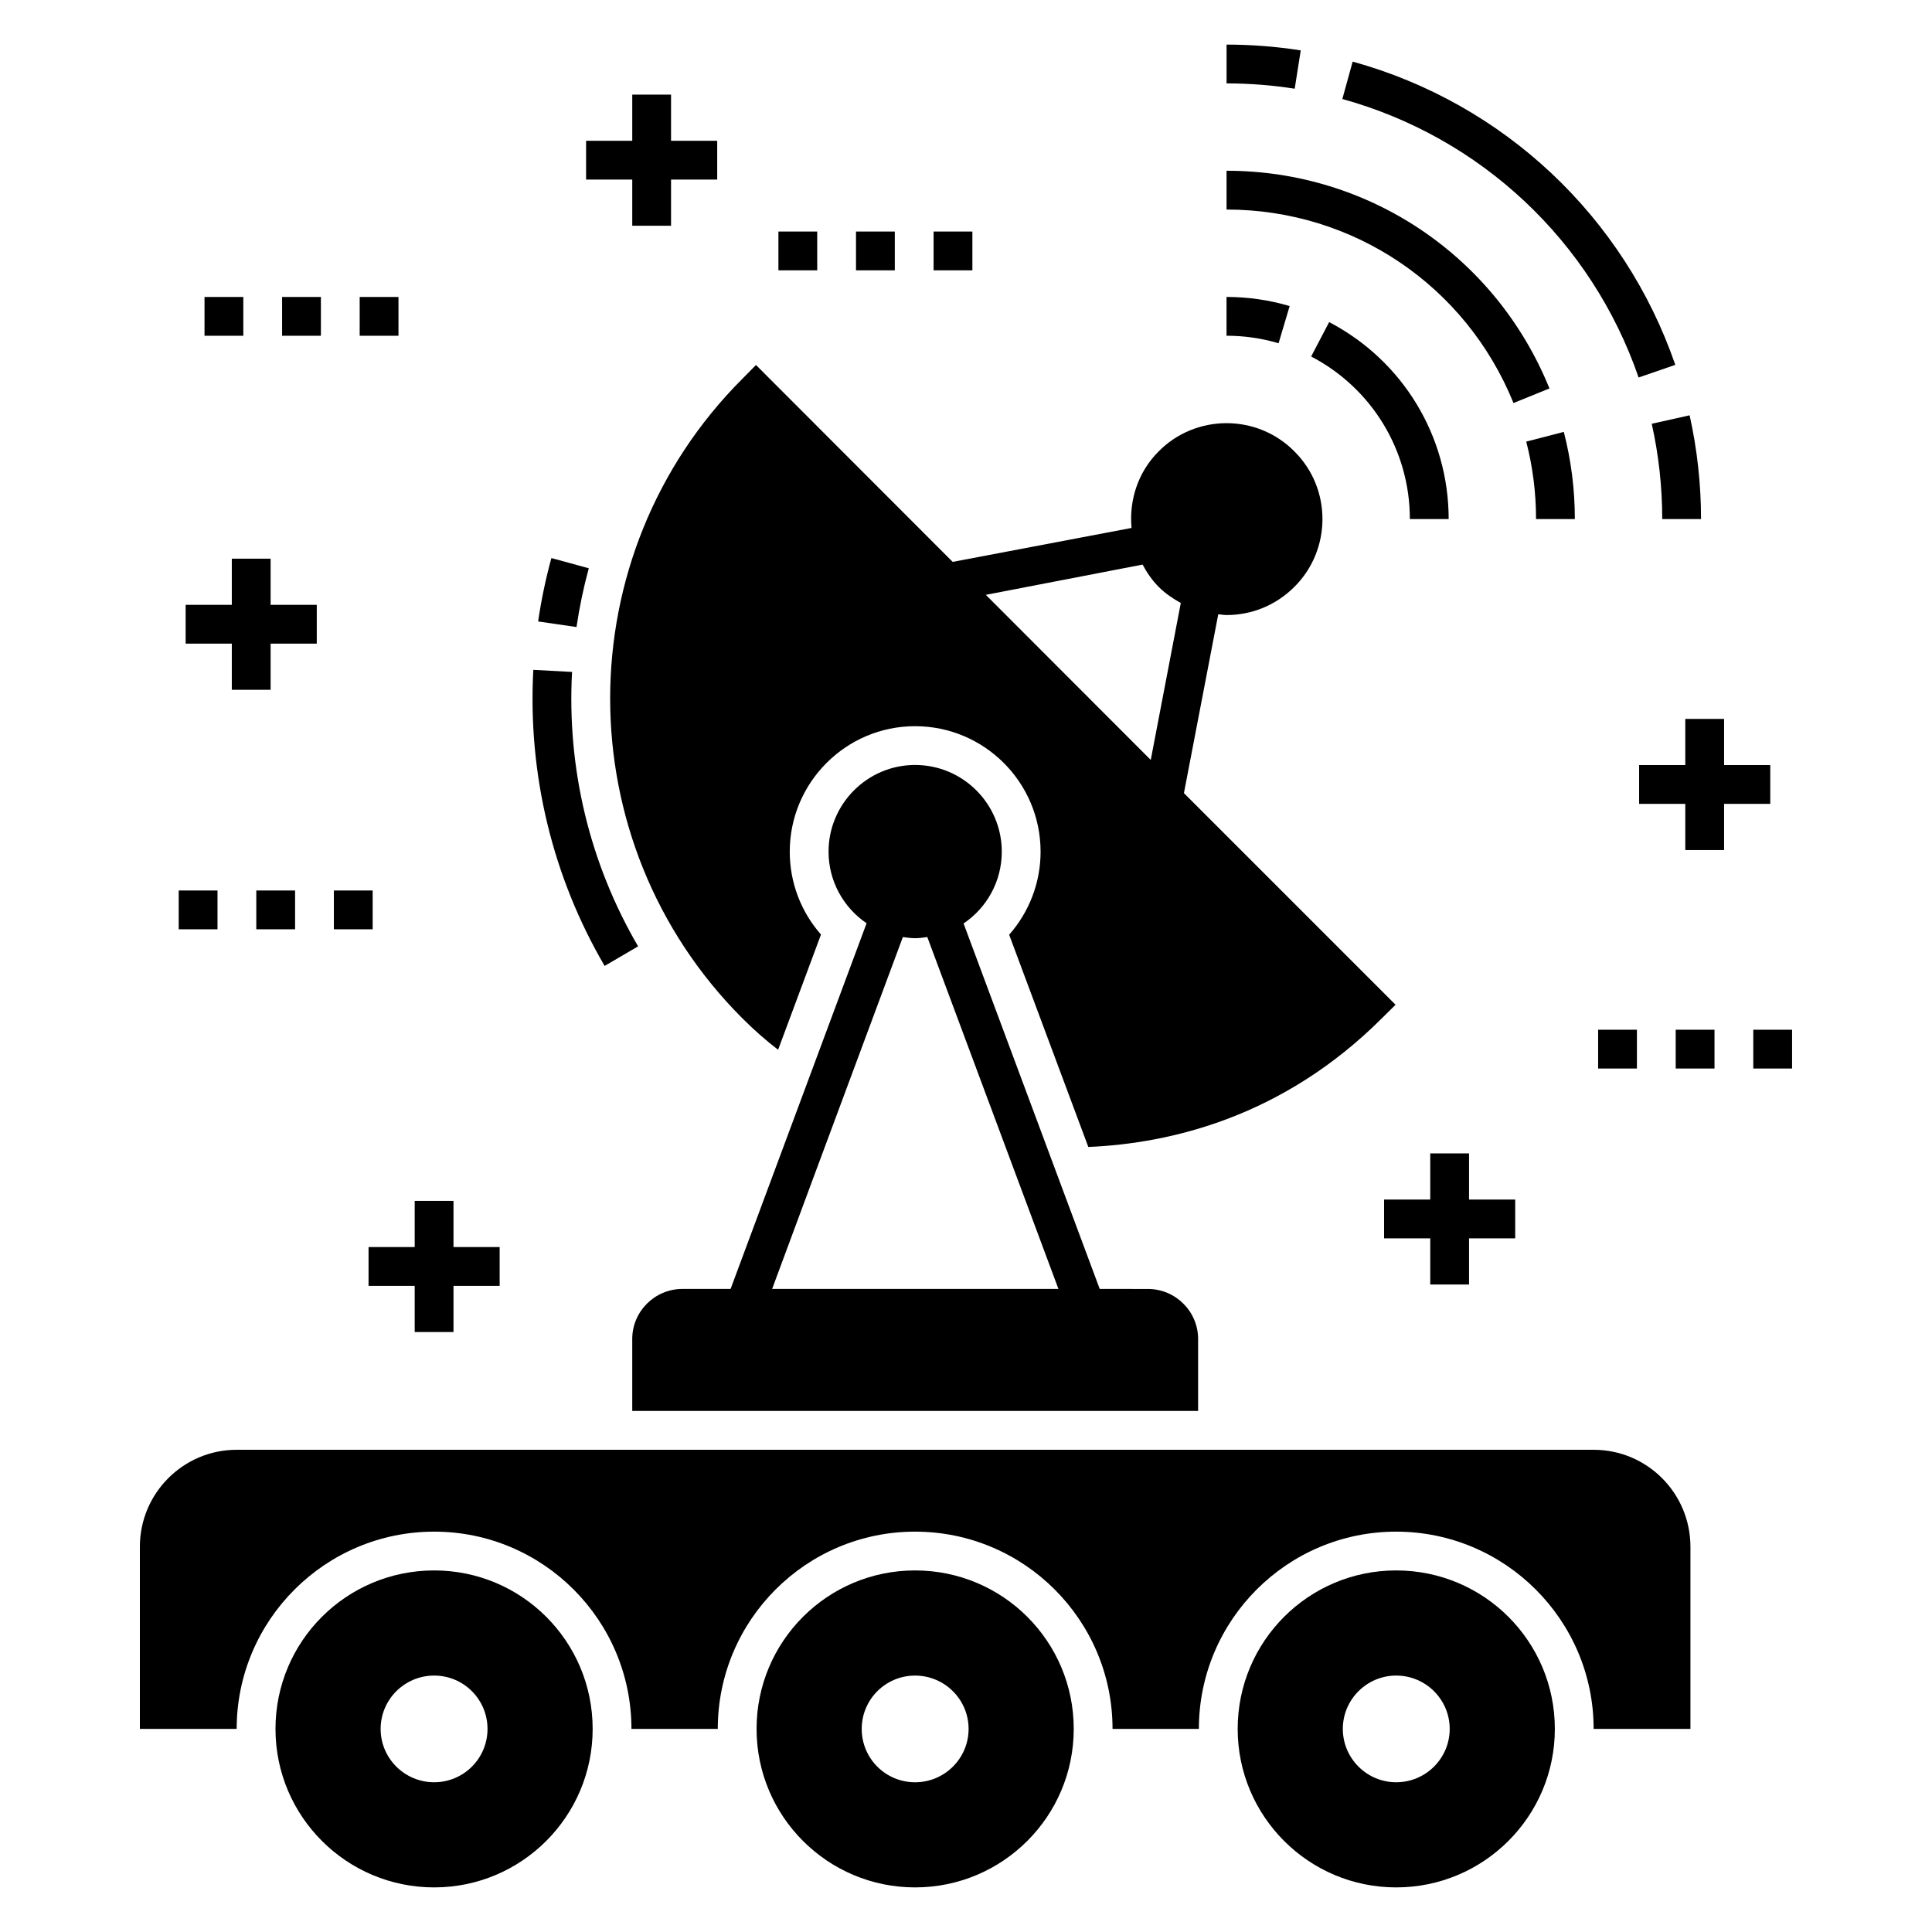 <?xml version="1.0" encoding="UTF-8"?>
<!-- Uploaded to: SVG Repo, www.svgrepo.com, Generator: SVG Repo Mixer Tools -->
<svg fill="#000000" width="800px" height="800px" version="1.1" viewBox="144 144 512 512" xmlns="http://www.w3.org/2000/svg">
 <g>
  <path d="m181.07 553.91v48.273h25.652c0-28.84 23.492-52.281 52.336-52.281 28.84 0 52.281 23.441 52.281 52.281h22.879c0-28.84 23.441-52.281 52.281-52.281 28.891 0 52.336 23.441 52.336 52.281h22.879c0-28.84 23.441-52.281 52.281-52.281s52.336 23.441 52.336 52.281h25.652v-48.273c0-14.188-11.465-25.703-25.652-25.703h-359.61c-14.141-0.004-25.656 11.512-25.656 25.703z"/>
  <path d="m286.61 308.69 10.172 1.484c0.766-5.238 1.863-10.477 3.254-15.574l-9.914-2.711c-1.504 5.5-2.688 11.148-3.512 16.801z"/>
  <path d="m304.23 399.98 8.875-5.188c-12.832-21.969-18.887-47.117-17.508-72.723l-10.266-0.551c-1.484 27.617 5.051 54.75 18.898 78.461z"/>
  <path d="m513.84 410.27-56.086-56.086 9.098-47.398c0.719 0.051 1.441 0.207 2.211 0.207 6.785 0 13.16-2.672 17.941-7.453 9.859-9.754 10.035-26.008 0-35.934-9.934-10.039-26.184-9.855-35.934 0-5.551 5.551-7.867 13.008-7.199 20.305l-47.398 8.996-52.129-52.18-3.598 3.648c-46.73 46.73-46.73 122.77 0 169.5 2.93 2.93 6.117 5.758 9.461 8.328l11.363-30.539c-5.297-6.016-8.277-13.777-8.277-21.953 0-18.352 14.91-33.262 33.211-33.262 18.352 0 33.262 14.91 33.262 33.262 0 8.227-3.031 15.988-8.328 22.004l20.977 56.242c21.953-0.926 51.668-8.02 77.781-34.086zm-64.879-64.879c-31.812-31.852-40.895-40.945-43.094-43.141 0.035 0.035 0.059 0.059 0.074 0.074-0.062-0.062-0.262-0.262-0.68-0.684l41.539-8.02c1.133 2.106 2.469 4.113 4.266 5.91 1.746 1.75 3.754 3.086 5.859 4.266z"/>
  <path d="m584.51 281.56h10.281c0-9.266-1.02-18.52-3.027-27.5l-10.035 2.242c1.844 8.25 2.781 16.746 2.781 25.258z"/>
  <path d="m587.97 240.69c-13.531-39.277-45.492-69.32-85.5-80.363l-2.734 9.91c36.738 10.141 66.086 37.73 78.516 73.805z"/>
  <path d="m487.11 167.51 1.602-10.156c-6.457-1.016-13.07-1.535-19.66-1.535v10.281c6.055 0 12.129 0.477 18.059 1.41z"/>
  <path d="m561.35 281.56c0-7.824-0.984-15.598-2.926-23.105l-9.957 2.574c1.727 6.668 2.602 13.574 2.602 20.531z"/>
  <path d="m469.05 189.25v10.281c33.555 0 63.402 20.125 76.043 51.277l9.527-3.867c-14.223-35.047-47.812-57.691-85.57-57.691z"/>
  <path d="m517.63 281.56h10.281c0-21.98-12.137-41.984-31.672-52.199l-4.766 9.113c16.137 8.434 26.156 24.945 26.156 43.086z"/>
  <path d="m485.77 225.11c-5.41-1.605-11.039-2.418-16.727-2.418v10.281c4.695 0 9.34 0.672 13.797 1.992z"/>
  <path d="m461.51 498.85c0-7.301-5.965-13.262-13.316-13.262l-12.758-0.004-36.082-96.855c6.117-4.113 10.129-11.105 10.129-19.023 0-12.648-10.281-22.98-22.98-22.98-12.648 0-22.93 10.332-22.93 22.98 0 7.867 4.012 14.855 10.078 18.969-24.512 65.918-33.207 89.312-36.039 96.906h-12.746c-7.352 0-13.316 5.965-13.316 13.262v19.074h149.96zm-112.89-13.266c3.856-10.488 13.211-35.574 34.648-93.258 1.078 0.152 2.16 0.309 3.238 0.309 1.133 0 2.16-0.152 3.238-0.309l34.754 93.258z"/>
  <path d="m301.06 602.18c0-23.238-18.816-42-42-42-23.238 0-42.051 18.766-42.051 42 0 23.184 18.816 42 42.051 42 23.184 0 42-18.816 42-42zm-42 14.137c-7.812 0-14.188-6.324-14.188-14.137s6.375-14.137 14.188-14.137 14.137 6.324 14.137 14.137-6.324 14.137-14.137 14.137z"/>
  <path d="m386.5 560.18c-23.184 0-42 18.766-42 42 0 23.184 18.816 42 42 42 23.238 0 42.051-18.816 42.051-42 0.004-23.234-18.812-42-42.051-42zm0 56.141c-7.812 0-14.137-6.324-14.137-14.137s6.324-14.137 14.137-14.137 14.188 6.324 14.188 14.137-6.371 14.137-14.188 14.137z"/>
  <path d="m556.05 602.18c0-23.238-18.816-42-42.051-42-23.184 0-42 18.766-42 42 0 23.184 18.816 42 42 42 23.234 0 42.051-18.816 42.051-42zm-42.051 14.137c-7.762 0-14.137-6.324-14.137-14.137s6.375-14.137 14.137-14.137c7.812 0 14.188 6.324 14.188 14.137s-6.375 14.137-14.188 14.137z"/>
  <path d="m590.62 369.27h10.281v-12.238h12.238v-10.281h-12.238v-12.23h-10.281v12.23h-12.234v10.281h12.234z"/>
  <path d="m533.31 484.41v-12.234h12.234v-10.281h-12.234v-12.23h-10.281v12.23h-12.234v10.281h12.234v12.234z"/>
  <path d="m264.18 497v-12.234h12.234v-10.285h-12.234v-12.234h-10.281v12.234h-12.23v10.285h12.23v12.234z"/>
  <path d="m193.2 314.57h12.234v12.234h10.281v-12.234h12.234v-10.281h-12.234v-12.234h-10.281v12.234h-12.234z"/>
  <path d="m299.32 191.59h12.234v12.234h10.281v-12.234h12.234v-10.281h-12.234v-12.234h-10.281v12.234h-12.234z"/>
  <path d="m567.52 416.89h10.281v10.281h-10.281z"/>
  <path d="m588.08 416.89h10.281v10.281h-10.281z"/>
  <path d="m608.64 416.89h10.281v10.281h-10.281z"/>
  <path d="m350.29 205.36h10.281v10.281h-10.281z"/>
  <path d="m370.85 205.36h10.281v10.281h-10.281z"/>
  <path d="m391.41 205.36h10.281v10.281h-10.281z"/>
  <path d="m198.2 222.7h10.281v10.281h-10.281z"/>
  <path d="m239.32 222.7h10.281v10.281h-10.281z"/>
  <path d="m218.76 222.7h10.281v10.281h-10.281z"/>
  <path d="m211.92 379.99h10.281v10.281h-10.281z"/>
  <path d="m191.36 379.99h10.281v10.281h-10.281z"/>
  <path d="m232.48 379.99h10.281v10.281h-10.281z"/>
 </g>
</svg>